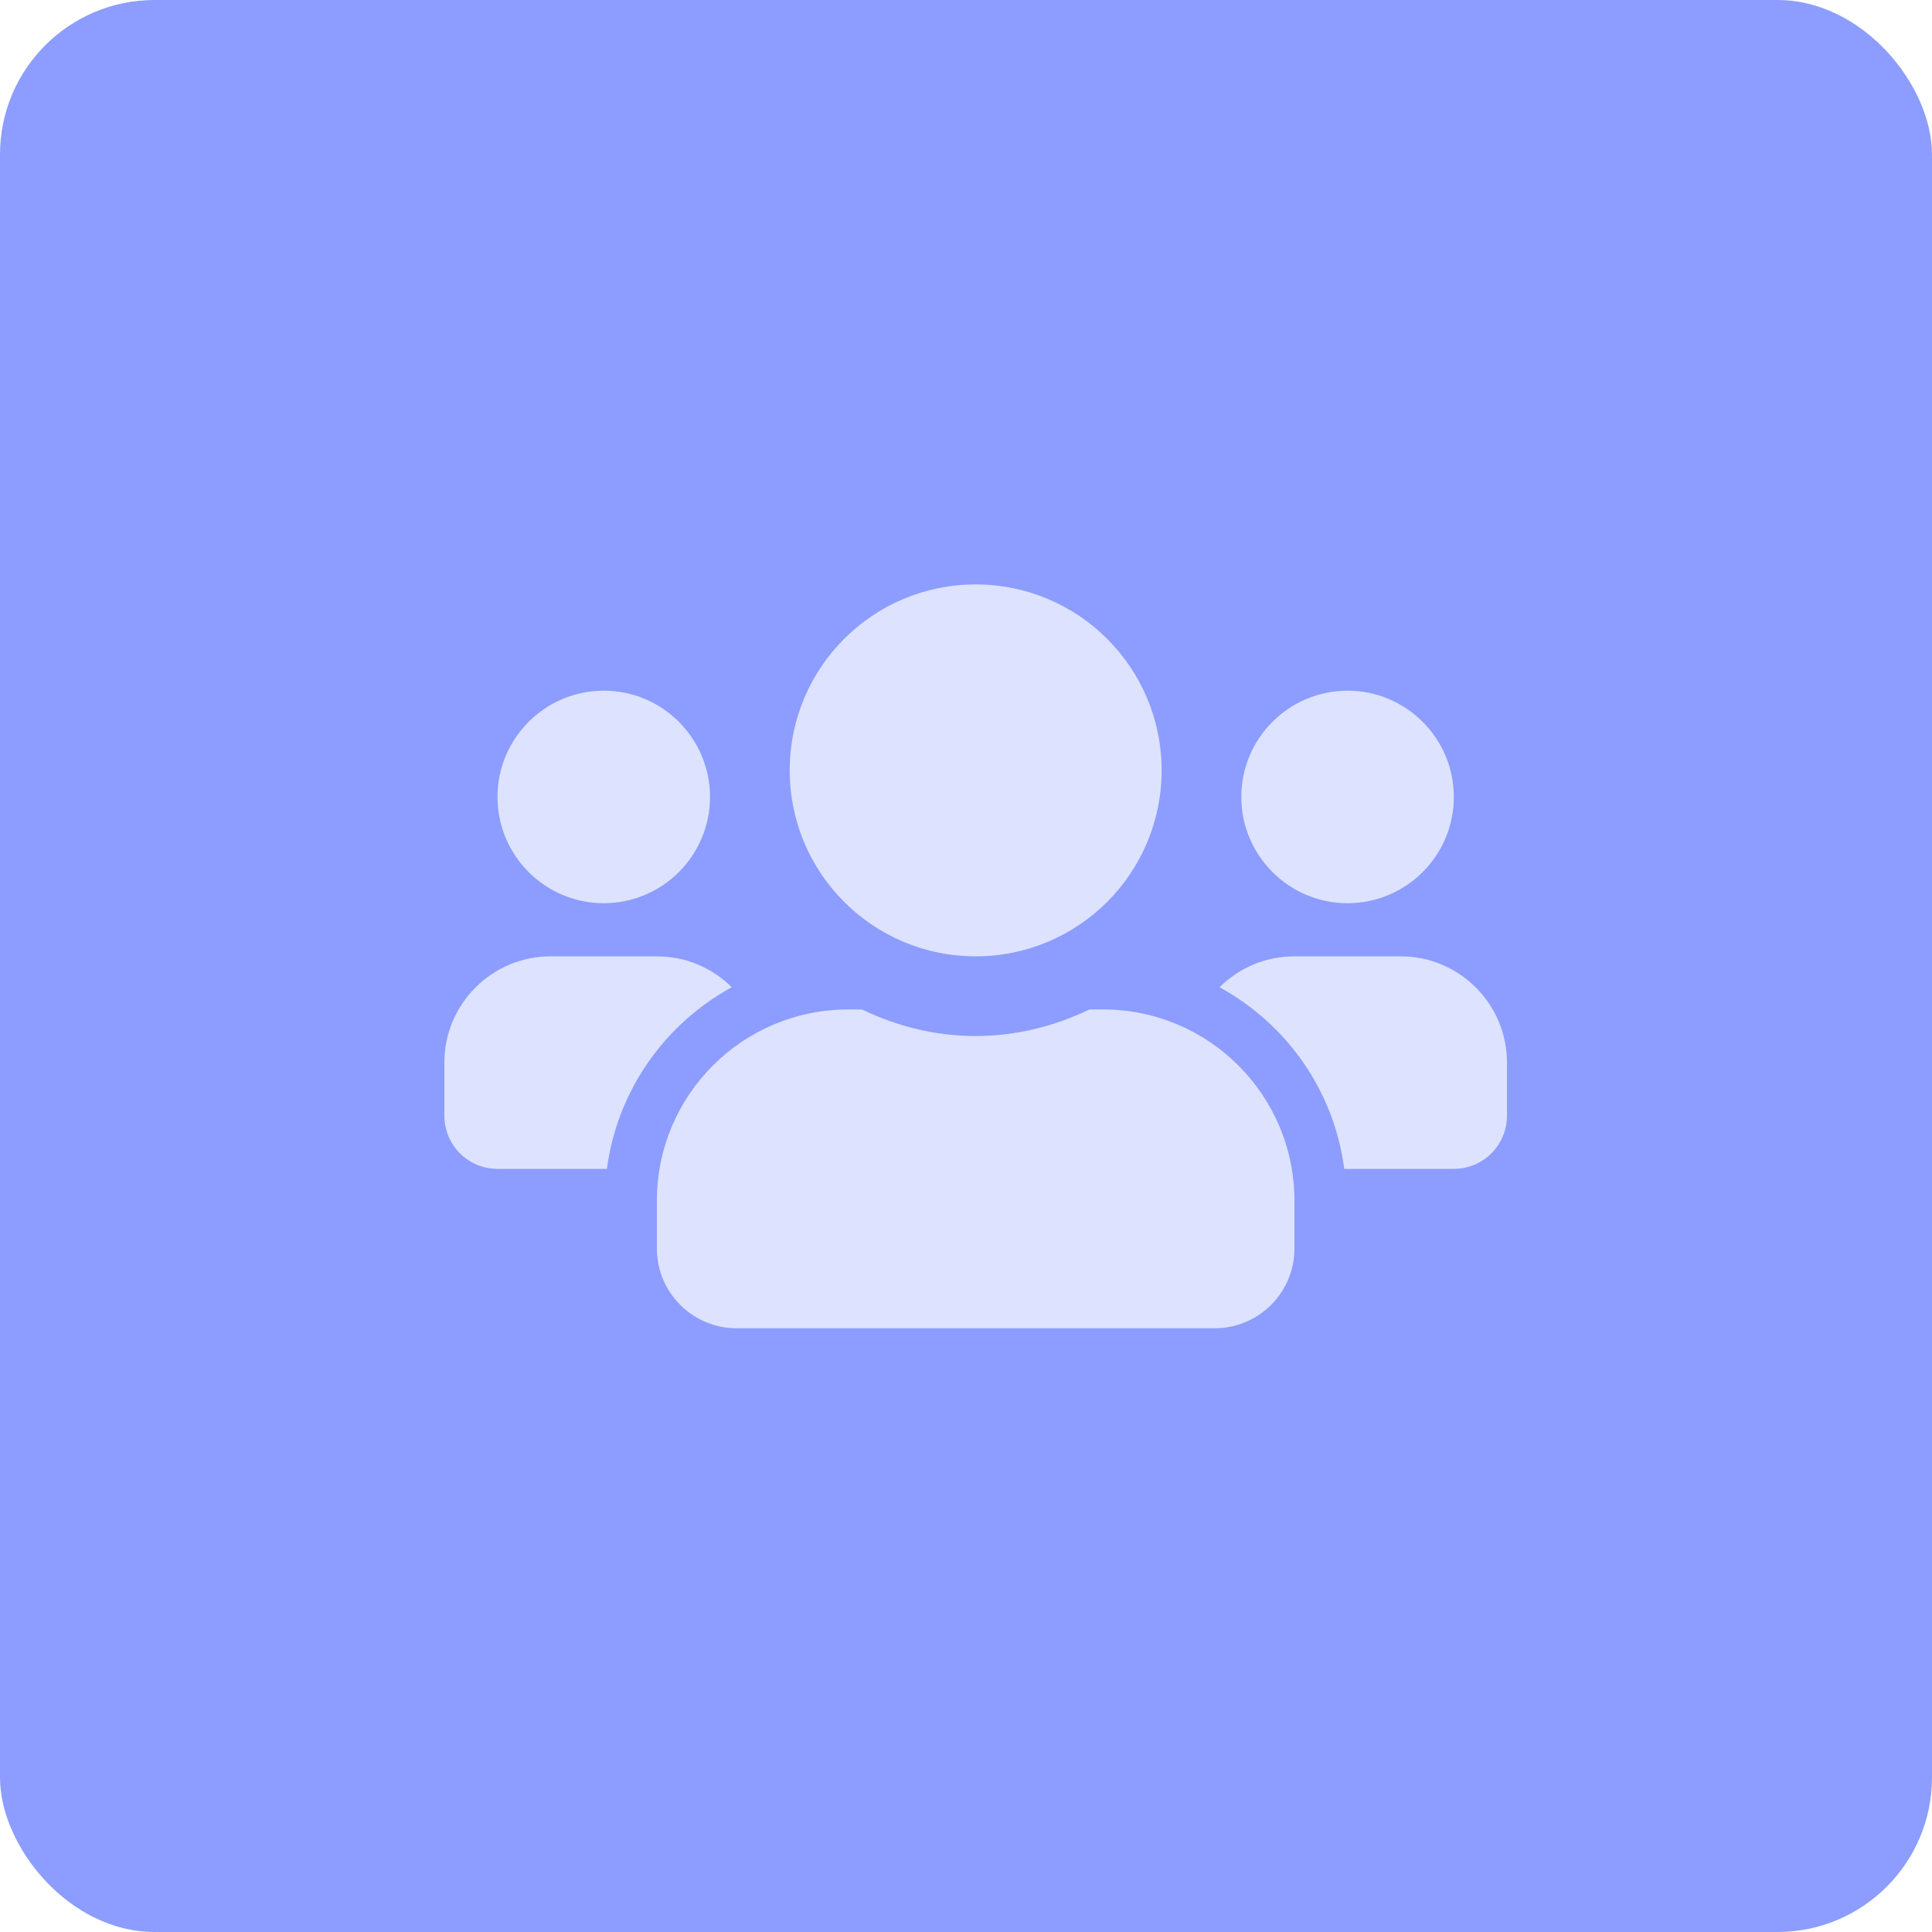 <svg width="100" height="100" viewBox="0 0 100 100" fill="none" xmlns="http://www.w3.org/2000/svg">
<rect width="100" height="100" rx="8" fill="#8C9DFF"/>
<path d="M31.25 46.75C34.284 46.75 36.75 44.284 36.75 41.25C36.75 38.216 34.284 35.75 31.25 35.75C28.216 35.75 25.75 38.216 25.75 41.25C25.75 44.284 28.216 46.75 31.25 46.75ZM69.75 46.75C72.784 46.75 75.25 44.284 75.25 41.25C75.25 38.216 72.784 35.75 69.75 35.75C66.716 35.75 64.25 38.216 64.25 41.25C64.25 44.284 66.716 46.75 69.75 46.75ZM72.5 49.5H67C65.487 49.5 64.121 50.11 63.124 51.098C66.588 52.998 69.045 56.427 69.578 60.5H75.25C76.771 60.5 78 59.271 78 57.75V55C78 51.966 75.534 49.5 72.5 49.5ZM50.5 49.5C55.819 49.5 60.125 45.194 60.125 39.875C60.125 34.556 55.819 30.25 50.5 30.25C45.181 30.25 40.875 34.556 40.875 39.875C40.875 45.194 45.181 49.5 50.5 49.5ZM57.1 52.25H56.387C54.599 53.109 52.614 53.625 50.5 53.625C48.386 53.625 46.409 53.109 44.613 52.25H43.9C38.434 52.25 34 56.684 34 62.15V64.625C34 66.902 35.848 68.75 38.125 68.75H62.875C65.152 68.75 67 66.902 67 64.625V62.15C67 56.684 62.566 52.25 57.1 52.25ZM37.876 51.098C36.879 50.11 35.513 49.5 34 49.5H28.5C25.466 49.5 23 51.966 23 55V57.75C23 59.271 24.229 60.5 25.75 60.5H31.413C31.955 56.427 34.413 52.998 37.876 51.098Z" fill="#DDE2FF"/>
</svg>
